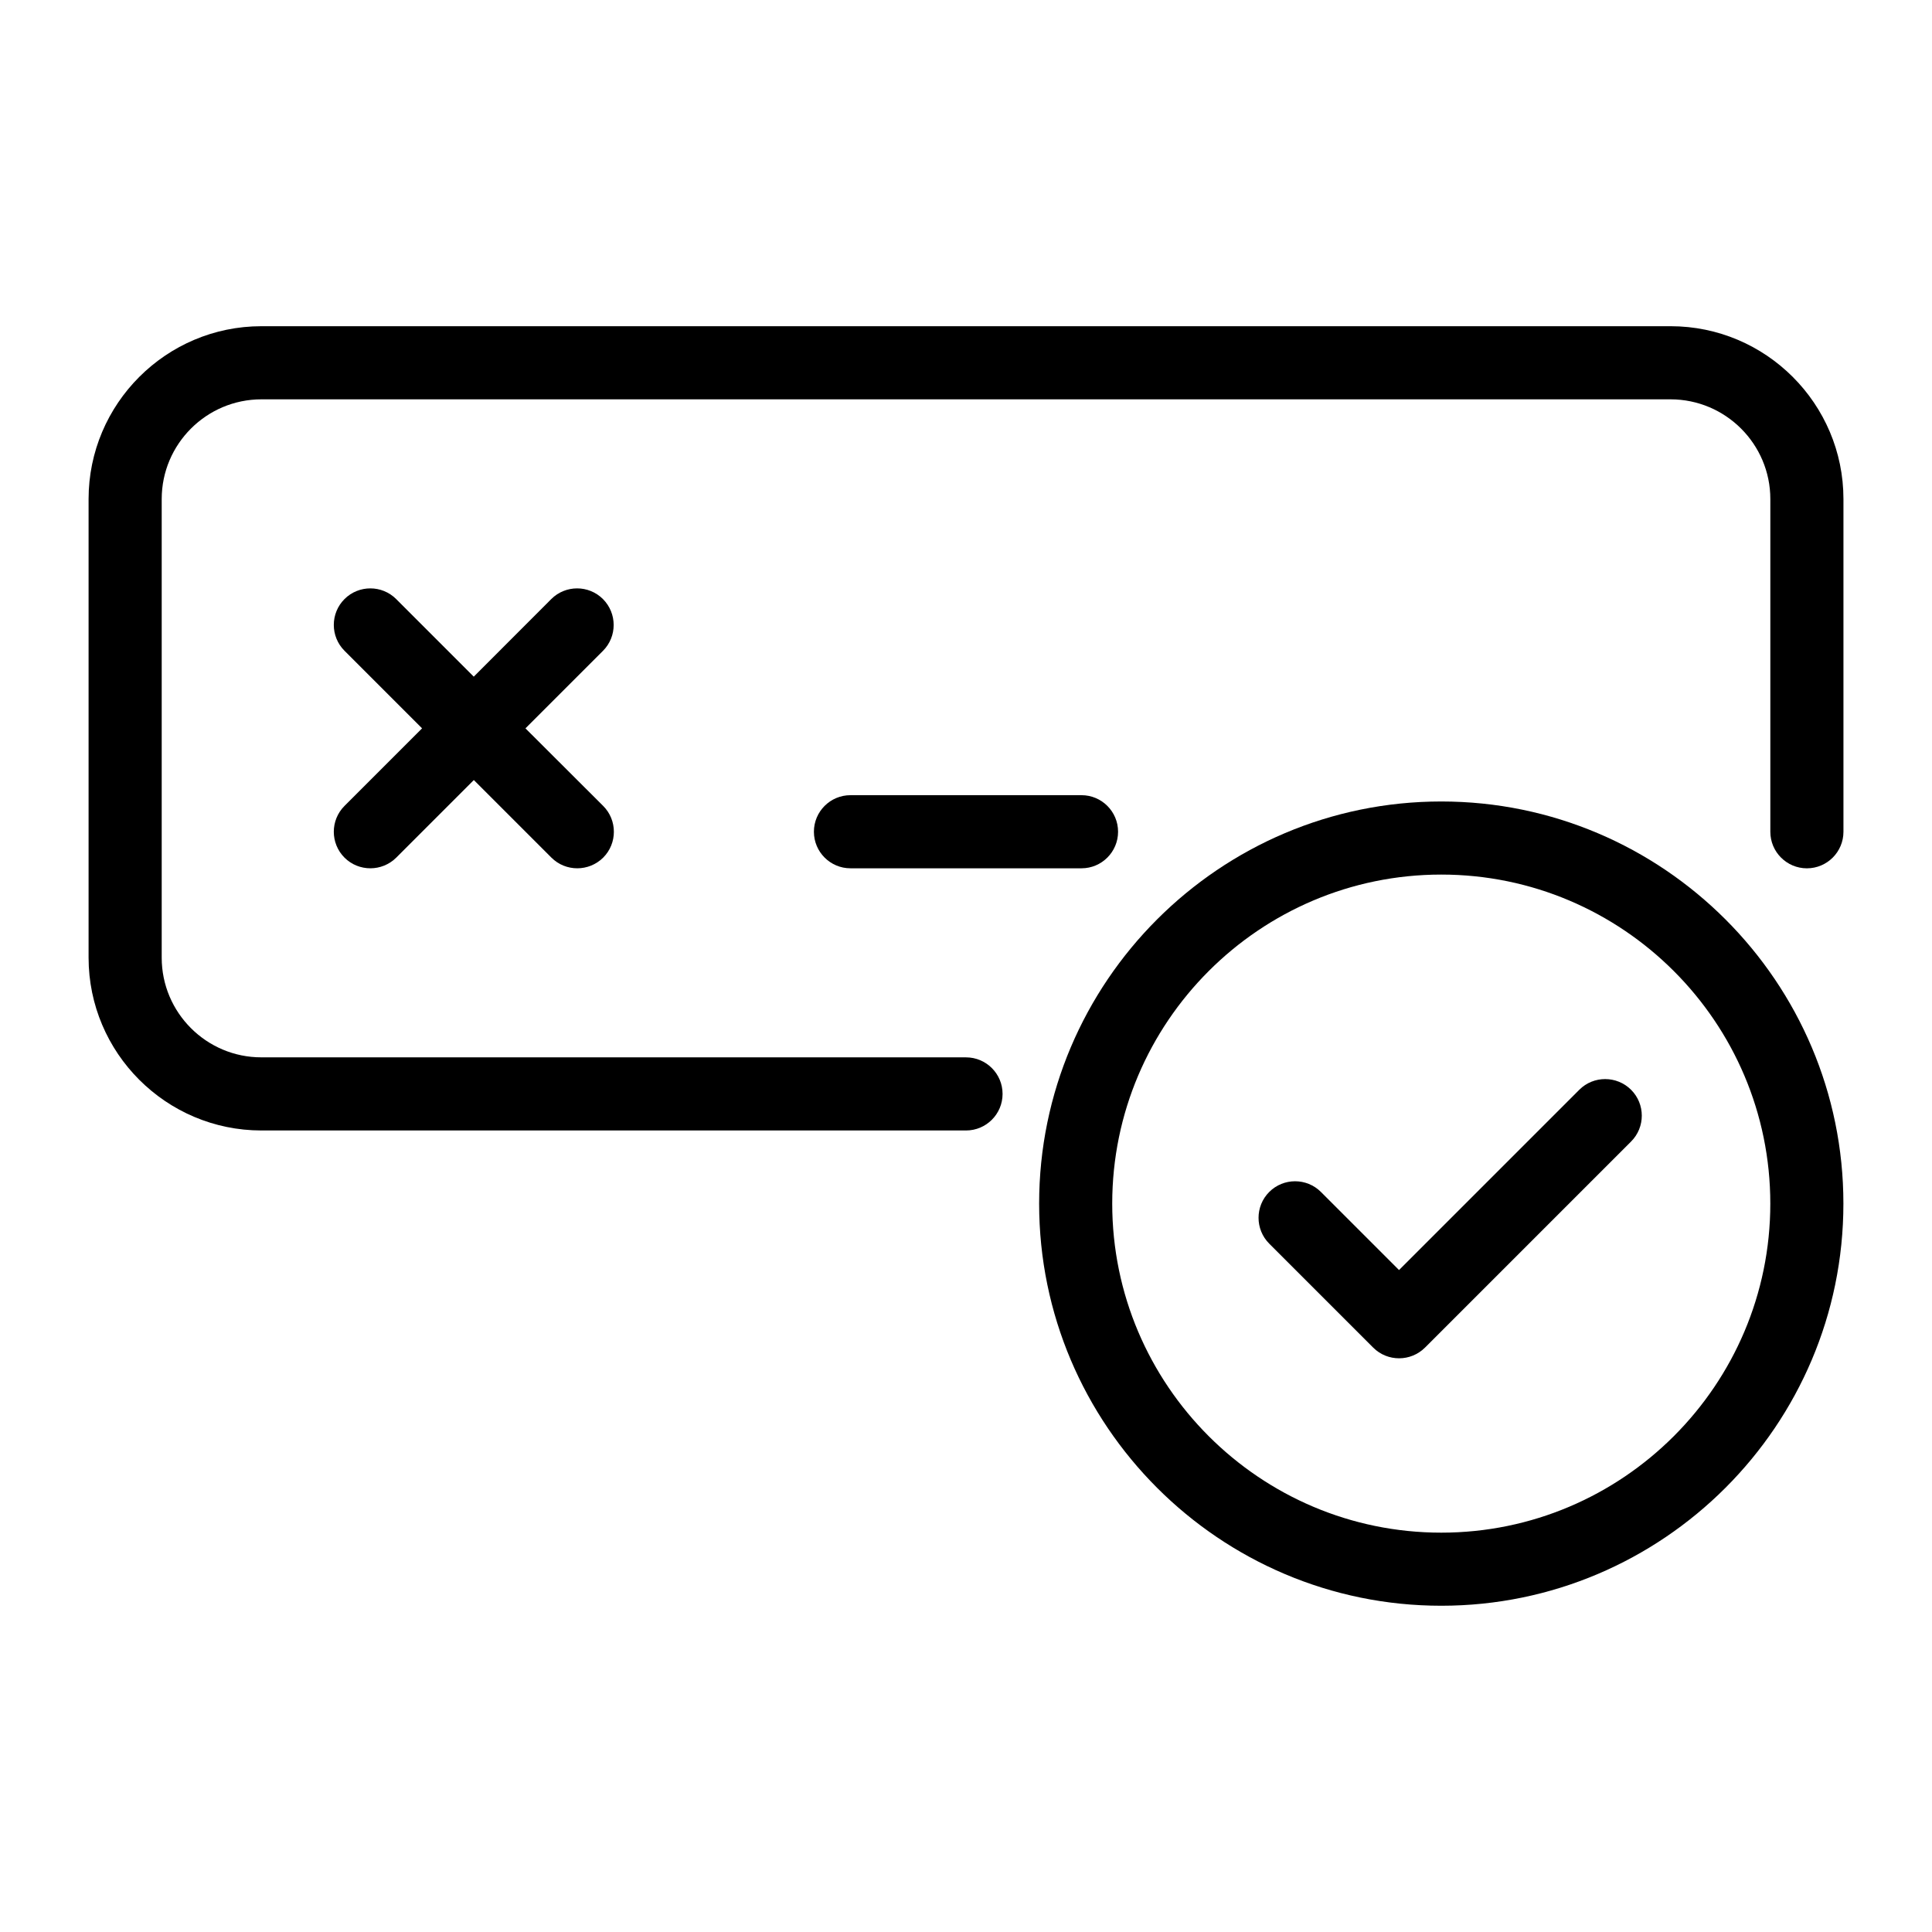 <?xml version="1.0" encoding="UTF-8"?>
<!-- Uploaded to: ICON Repo, www.svgrepo.com, Generator: ICON Repo Mixer Tools -->
<svg fill="#000000" width="800px" height="800px" version="1.1" viewBox="144 144 512 512" xmlns="http://www.w3.org/2000/svg">
 <g>
  <path d="m586.72 230.45h-373.44c-25.246 0-45.805 20.562-45.805 45.809v121.52c0 25.27 20.559 45.809 45.809 45.809h186.72c5.348 0 9.688-4.34 9.688-9.688s-4.34-9.688-9.688-9.688l-186.72-0.004c-14.57 0.02-26.43-11.84-26.43-26.41v-121.54c0-14.57 11.859-26.43 26.43-26.43h373.42c14.594 0 26.453 11.859 26.453 26.43v88.168c0 5.348 4.34 9.688 9.688 9.688 5.348 0 9.688-4.34 9.688-9.688v-88.168c0.004-25.246-20.559-45.809-45.805-45.809z"/>
  <path d="m303.79 302.76c-3.777-3.777-9.922-3.777-13.699 0l-20.539 20.562-20.559-20.562c-3.777-3.777-9.922-3.777-13.699 0-3.777 3.777-3.777 9.922 0 13.699l20.559 20.562-20.559 20.559c-3.777 3.777-3.777 9.922 0 13.699 1.898 1.898 4.379 2.828 6.859 2.828 2.481 0 4.961-0.949 6.859-2.828l20.559-20.559 20.559 20.559c1.898 1.898 4.379 2.828 6.859 2.828s4.961-0.949 6.859-2.828c3.777-3.777 3.777-9.922 0-13.699l-20.598-20.559 20.559-20.559c3.762-3.781 3.762-9.902-0.02-13.703z"/>
  <path d="m440.3 364.42c0-5.348-4.34-9.688-9.688-9.688h-61.23c-5.348 0-9.688 4.34-9.688 9.688s4.34 9.688 9.688 9.688h61.23c5.344 0 9.688-4.34 9.688-9.688z"/>
  <path d="m525.95 356.4c-58.75 0-106.57 47.824-106.57 106.57s47.824 106.57 106.57 106.57 106.57-47.824 106.57-106.57c0.004-58.75-47.82-106.57-106.57-106.57zm0 193.77c-48.074 0-87.199-39.121-87.199-87.199 0-48.074 39.121-87.199 87.199-87.199 48.074 0 87.199 39.121 87.199 87.199s-39.121 87.199-87.199 87.199z"/>
  <path d="m562.54 432.79-47.785 47.785-20.695-20.695c-3.777-3.777-9.922-3.777-13.699 0-3.777 3.777-3.777 9.922 0 13.699l27.555 27.555c1.898 1.898 4.379 2.828 6.859 2.828s4.961-0.949 6.859-2.828l54.625-54.625c3.777-3.777 3.777-9.922 0-13.699-3.777-3.777-9.941-3.797-13.719-0.02z"/>
 </g>
</svg>